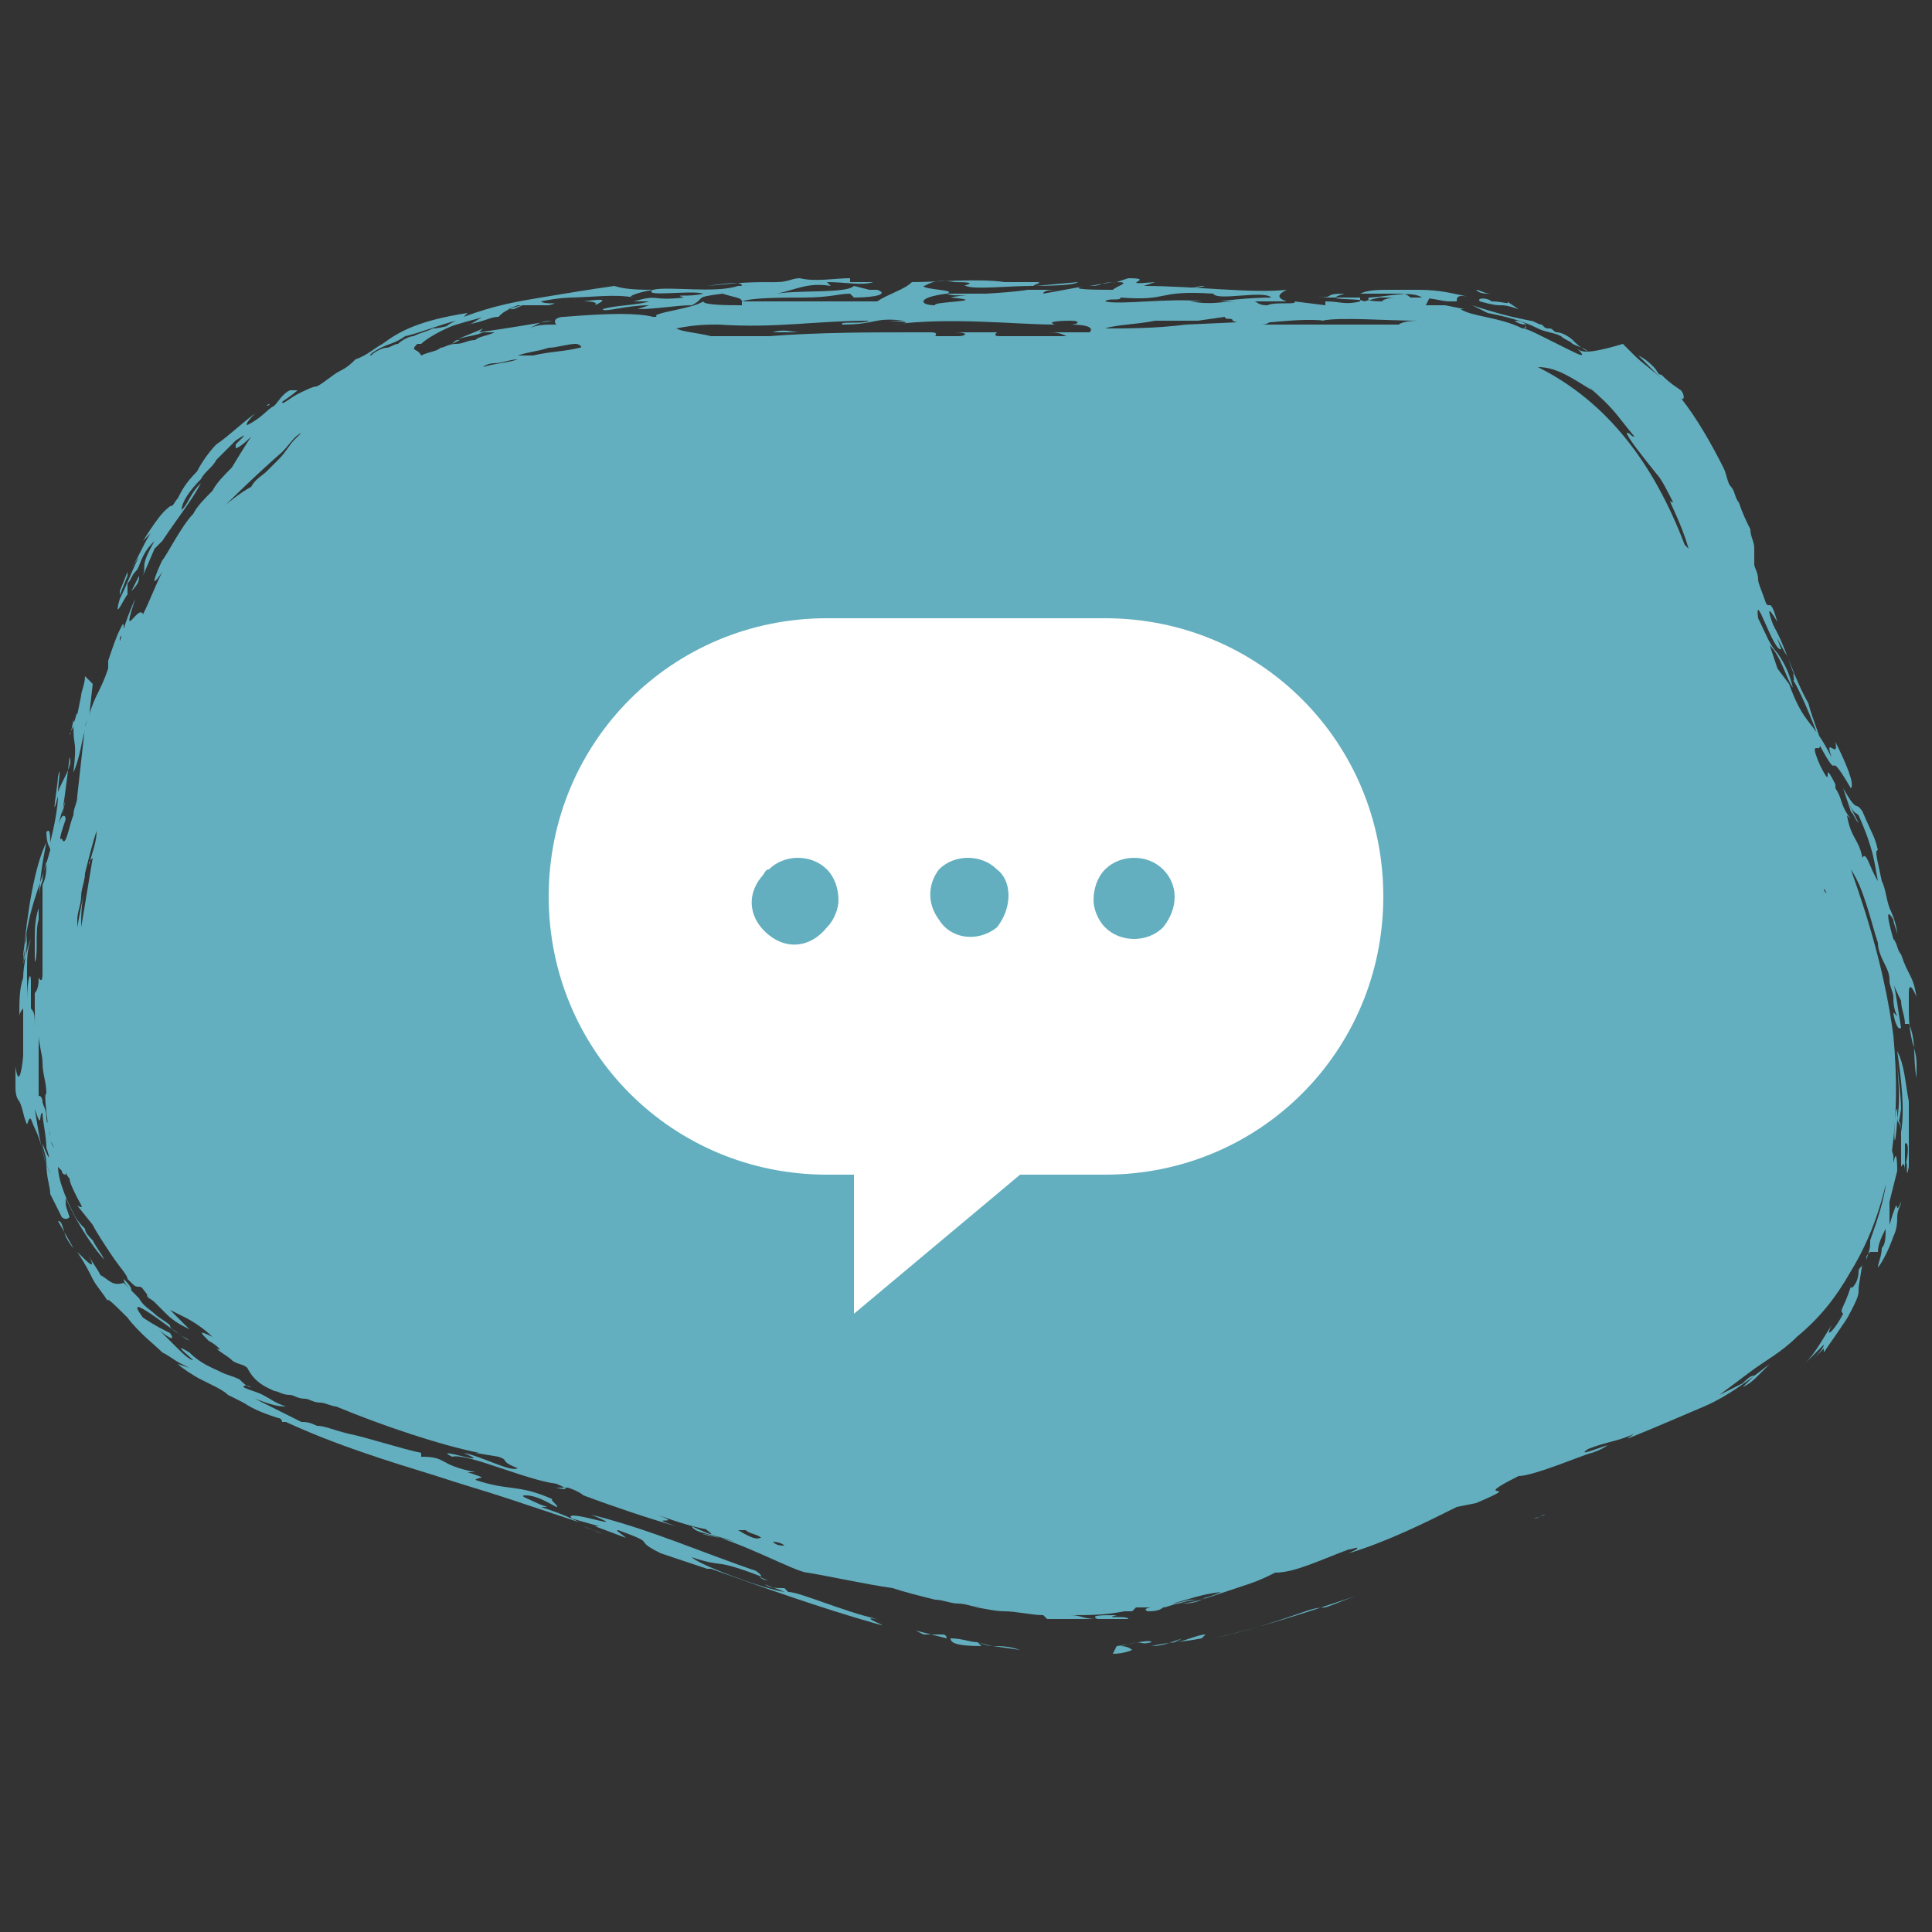 <svg xmlns="http://www.w3.org/2000/svg" xmlns:xlink="http://www.w3.org/1999/xlink" id="Calque_1" x="0px" y="0px" viewBox="0 0 50 50" style="enable-background:new 0 0 50 50;" xml:space="preserve">
<rect x="0" y="0" width="50" height="50" fill="#333333" stroke="none"/>
<style type="text/css">
	.st0{fill:#63AFBF;}
	.st1{fill:#FFFFFF;}
</style>
<g>
	<g>
		<g>
			<g>
				<g>
					<path class="st0" d="M47.9,33.3c-0.2,0.6-0.3,0.6-0.2,0.7c-0.2,0.4-0.5,0.7-0.3,0.3c-0.2,0.3-0.4,0.7-0.7,1       c0.2-0.2,0.3-0.3,0.5-0.5c0,0.1-0.2,0.3-0.4,0.5s-0.4,0.4-0.5,0.5c0.3-0.3,0.6-0.6,0.9-0.9V35c0.2-0.3,0.5-0.7,0.6-0.9       c0,0,0,0-0.1,0.2c0.4-0.7,0.4-0.8,0.4-0.9c0-0.1,0-0.1,0.1-0.7c0,0.1-0.1,0.1-0.1,0.2C48.1,33.2,47.9,33.4,47.9,33.3z"></path>
					<path class="st0" d="M48.3,32.7C48.3,32.6,48.3,32.6,48.3,32.7C48.3,32.6,48.3,32.6,48.3,32.7z"></path>
					<path class="st0" d="M48.8,29.5c0,0.7-0.1,0.8,0,1.2c-0.1,0.6-0.3,1.1-0.4,1.4c0,0.2,0,0.2-0.1,0.5c0-0.1,0-0.1,0.1-0.2h0.2       c0-0.2,0.1-0.4,0.2-0.6c0,0.2,0,0.4-0.1,0.5c0,0.2-0.1,0.4-0.1,0.5c0.1-0.1,0.3-0.5,0.4-0.8c0.1-0.2,0.1-0.4,0.1-0.5       c0-0.2,0.1-0.3,0.1-0.4c-0.2,0.5,0-0.4-0.3,0.6c0-0.2,0-0.4,0-0.6l0.1-0.4l0.1-0.4c0,0,0-0.7-0.1-0.2c0,0.1,0,0.3,0,0.4       c0-0.1,0-0.4,0-0.6C48.9,29.6,48.9,29.4,48.8,29.5z"></path>
					<path class="st0" d="M1.2,24L1.2,24v0.2l0,0C1.2,24.2,1.2,24.1,1.2,24z"></path>
					<path class="st0" d="M2.2,17.5c0,0.2-0.1,0.4-0.1,0.5L2,18.5c0-0.2-0.1,0.4-0.1,0.1c0,0.1-0.1,0.5-0.1,0.4l0.1-0.2       c0,0.6,0.1,0.3,0,1.2c0.2-0.5,0.2-0.8,0.3-1.1c0-0.1,0-0.2,0.1-0.3l0.1-0.9L2.2,17.5z"></path>
					<path class="st0" d="M29,42L29,42L29,42z"></path>
					<path class="st0" d="M28.9,42L28.9,42C28.9,42,28.7,42.1,28.9,42z"></path>
					<path class="st0" d="M48.5,24.6c0,0,0,0.1,0,0.2C48.5,24.7,48.5,24.7,48.5,24.6z"></path>
					<path class="st0" d="M14.3,8.3c0.1,0,0.2,0,0.3,0C14.5,8.3,14.4,8.3,14.3,8.3z"></path>
					<path class="st0" d="M20.7,7.3h0.4C21,7.3,20.9,7.3,20.7,7.3z"></path>
					<path class="st0" d="M47.4,21.3L47.4,21.3C47.3,21.3,47.3,21.3,47.4,21.3L47.4,21.3z"></path>
					<path class="st0" d="M33.5,7.6c0.1,0,0.1,0,0.2,0C33.7,7.6,33.6,7.6,33.5,7.6z"></path>
					<path class="st0" d="M20.7,7.3L20.7,7.3L20.7,7.3L20.7,7.3z"></path>
					<path class="st0" d="M11.3,8.5c-0.1,0-0.1,0-0.2,0.1C11.2,8.5,11.3,8.5,11.3,8.5z"></path>
					<path class="st0" d="M11.9,8.8c-0.1,0-0.1,0-0.2,0.1L11.9,8.8z"></path>
					<path class="st0" d="M3.6,14.9l-0.2,0.4C3.6,15.1,3.6,15,3.6,14.9z"></path>
					<path class="st0" d="M10.8,9C10.8,9,10.8,9.1,10.8,9C10.8,9,10.9,9,10.8,9z"></path>
					<path class="st0" d="M48.6,27.1L48.6,27.1L48.6,27.1L48.6,27.1z"></path>
					<path class="st0" d="M48.9,28.1c0,0.1,0,0.2,0,0.3C48.9,28.3,48.9,28.1,48.9,28.1z"></path>
					<path class="st0" d="M39.5,8.4c0,0-0.1-0.1-0.3-0.1C39.2,8.3,39.3,8.4,39.5,8.4c0,0,0,0.1-0.1,0.1C39.5,8.5,39.5,8.5,39.5,8.4z       "></path>
					<path class="st0" d="M49.1,29c0.1,0,0.1,0.2,0.1,0.5c0,0.2,0,0.5,0,0.7c0.1-0.2,0.1,0.1,0.1,0.1c0-0.2,0-0.4,0-0.7       c0.1-0.1,0.1,0.3,0,0.6c0.1-0.4,0,0.5,0.1,0c0-0.6,0-1.2,0-1.7c-0.1-0.5-0.1-0.9-0.3-1.3c0.1,0.7,0.2,1.5,0.1,2.1       C49.2,29.1,49.1,29,49.1,29c0.1-0.7,0-1.1,0-1.7c0,0.5,0.1,1,0.1,1.4c-0.1,0.7-0.1,0.2-0.1-0.3c0,0.1,0,0.2,0,0.3       C49,28.7,49,30.3,49.1,29z"></path>
					<path class="st0" d="M48.3,26.9L48.3,26.9L48.3,26.9z"></path>
					<path class="st0" d="M6,11.5C6,11.6,6,11.5,6,11.5L6,11.5z"></path>
					<path class="st0" d="M38.2,7.5c0.1,0,0.2,0.1,0.4,0.1C38.4,7.6,38.3,7.6,38.2,7.5z"></path>
					<path class="st0" d="M43,12.4c0-0.1-0.1-0.1-0.1-0.2l0,0L43,12.4z"></path>
					<path class="st0" d="M25.9,8.5c0.1,0,0.2,0,0.2,0C26,8.5,25.9,8.5,25.9,8.5z"></path>
					<path class="st0" d="M0.9,29.2c0.1,0.2,0.2,0.5,0.3,1C1,29.4,1,29.3,0.9,28.7c0.2,0.6,0.1,0.1,0.2,0.1c0,0.2,0.1,0.6,0.1,0.9       c0.1,0.3,0.1,0.4-0.1-0.1c0,0.1,0.1,0.3,0.1,0.5c0,0.1,0.1,0.2,0.1,0.3c0,0.1,0.1,0.2,0.1,0.3c0.1,0.3,0.3,0.7,0.4,0.8       c-0.1-0.1-0.1-0.3-0.1-0.5c0.3,0.7,0.8,1.4,1,1.6c-0.1-0.2-0.2-0.3-0.3-0.5c-0.1-0.1-0.2-0.2-0.2-0.3c-0.1-0.1-0.2-0.2-0.3-0.4       c-0.1-0.2-0.2-0.4-0.3-0.7c-0.1-0.3-0.1-0.5-0.1-0.5s0,0,0.1,0.1c0,0.1,0.1,0.1,0.1,0.1s0-0.1,0-0.3l-0.2-0.4l-0.1-0.2       l-0.1-0.2v0.2l0.1,0.2c0,0-0.1-0.1-0.1-0.3c0-0.1-0.1-0.3-0.1-0.5s-0.1-0.3-0.1-0.4S1,28.3,1,28.4c0-0.5,0-0.8,0-1.1       c0-0.3,0-0.6,0-1.1c-0.1-0.3-0.1,0.1-0.1,0.4c0-0.3,0-0.4-0.1-0.5c0-0.2,0-0.3,0-0.7c0-0.3-0.1-0.1-0.1,0.5c0-0.3,0-0.5,0-0.8       s0-0.5,0.1-0.8c-0.1,0.2-0.1,0.4-0.2,0.6c0-0.2,0-0.4,0.1-0.6l-0.1,0.5c0.1-1.2,0.3-2.4,0.6-3C1.1,22.3,1,22.9,1,23.5       c-0.1,0.3-0.1,0.6-0.1,0.8c0,0.2,0,0.5,0,0.6c0.1-0.2,0-0.8,0.1-1.1v-0.3c0-0.2,0-0.5,0.1-0.7c0-0.2,0.1-0.5,0.1-0.5       c0,0.2,0,0.4-0.1,0.6c0,0.2,0,0.3,0,0.4c0,0.2,0,0.4,0,0.7c0,0,0,0.1,0,0.2l0,0l0,0c0,0.1,0,0.3,0,0.5s0,0.4,0,0.5       c0,0.3-0.1,0.1-0.1,0.1c0,0.1,0,0.3-0.1,0.4c0,0.1,0,0.3,0,0.4c0,0.3,0,0.5,0.1,0.7c0,0.2,0.1,0.5,0.1,0.7       c0,0.3,0.1,0.5,0.1,0.8c-0.1,0,0.1,1,0,0.7c0.1,0.4,0.2,0.6,0.3,0.9c0,0.1,0.1,0.2,0.1,0.3c0.1,0.1,0.1,0.2,0.2,0.3       c0,0.1,0.1,0.3,0.2,0.5s0.2,0.3,0,0.2l0.4,0.5c0.1,0.2,0.3,0.5,0.5,0.8s0.4,0.5,0.4,0.6c0.2,0.2,0.2,0.2,0.3,0.2       s0.1,0.1,0.3,0.3c0,0,0,0-0.1-0.1c0,0.1,0.1,0.1,0.2,0.2c0.1,0.1,0.2,0.2,0.3,0.3c0.2,0.2,0.4,0.3,0.6,0.4       c-0.2-0.2-0.2-0.2-0.2-0.2s-0.1-0.1-0.3-0.3c0,0,0.2,0.1,0.4,0.2c0.2,0.1,0.5,0.3,0.7,0.5c-0.4-0.2-0.3-0.1-0.1,0.1       c0.2,0.1,0.4,0.3,0.2,0.2C5.7,35,5.9,35.1,6,35.2s0.3,0.1,0.4,0.2c0.2,0.4,0.5,0.5,0.7,0.6c0.1,0,0.2,0.1,0.4,0.1       c0.1,0,0.2,0.1,0.4,0.1c0.1,0,0.2,0.1,0.4,0.1c0.1,0,0.3,0.1,0.4,0.1c1.2,0.5,2.7,1,3.7,1.2h-0.1l0.6,0.1       c0.3,0.1,0,0.1,0.5,0.3c-0.2,0.1-0.9-0.3-1.4-0.4c0.9,0.4-0.9-0.2-0.3,0.1c0.4-0.1,1.9,0.6,2.7,0.7c0.7,0.3-0.4,0,0,0.1h0.3       c0.3,0.1,0.4,0.2,0.4,0.2c0.8,0.3,1.7,0.6,2.4,0.8c-0.9-0.3,0.3,0-0.5-0.3c0.3,0.1,0.8,0.3,1.4,0.4c-0.5-0.2,0.6,0.4-0.5-0.1       c0.1,0.2,0.6,0.2,1.1,0.4c-0.3-0.1-0.9-0.2-0.8-0.2c0.8,0.1,2.4,1,2.7,1c0.6,0.1,1.5,0.3,2.2,0.4c0.3,0.1,0.7,0.2,1.1,0.3       c0.2,0,0.4,0.1,0.6,0.1s0.4,0.1,0.6,0.1h-0.2c0.2,0,0.5,0.1,0.8,0.1s0.7,0.1,1,0.1l0.1,0.1c0.5,0,1.4,0,2.1,0       c0-0.1-0.7,0-0.3-0.1c-0.4,0-0.7,0-0.5,0.1c-0.4,0-0.4-0.1-0.7-0.1c0.5,0,0.9,0,1.4-0.1c0.1,0,0.2,0,0.2,0l0.1-0.1       c0.4,0,0.5,0,0.4,0c0.8-0.1,1-0.3,1.8-0.4c-0.2,0.1-0.3,0.1-0.5,0.2c-0.2,0.1-0.4,0.1-0.6,0.1c0.3,0,0.6-0.1,0.9-0.2       c-0.1,0-0.3,0.1-0.5,0.1s-0.4,0.1-0.6,0.1c-0.4,0.1-0.8,0.1-0.6,0.2c0.1,0,0.3,0,0.4-0.1c0.1,0,0.3-0.1,0.4-0.1       c0.3-0.1,0.6-0.1,0.9-0.2c0.3-0.1,0.6-0.2,0.9-0.3s0.5-0.2,0.7-0.3c0.5,0,1.1-0.3,1.9-0.6c0.1,0,0.3-0.1,0.2,0l-0.2,0.1       c1-0.3,2-0.8,2.8-1.2l0.5-0.1c1.4-0.6-0.3,0,1.1-0.7c0.4,0,1.8-0.6,1.9-0.6c0.3-0.1,0.4-0.2,0.4-0.2c-0.3,0.1-0.8,0.3-0.5,0.1       c0.5-0.2,0.8-0.2,1.2-0.4c0,0-0.3,0.2-0.1,0.1c0.5-0.2,1.2-0.5,1.9-0.8s1.3-0.8,1.7-1.1c-0.1,0.1-0.2,0.2-0.3,0.3       s-0.2,0.2-0.4,0.3c0,0,0.2-0.2,0.3-0.3c-0.1,0-0.2,0.1-0.3,0.2c-0.2,0.1-0.4,0.2-0.6,0.3l0.4-0.3l0.4-0.3l0,0       c0.4-0.3,0.8-0.5,1.2-0.9c0.6-0.5,1-1,1.4-1.7c1.1-1.8,1.3-4,1.1-6.1c-0.2-1.5-0.6-2.9-1.1-4.3c0.2,0.3,0.3,0.6,0.4,0.9       c0.1,0.3,0.2,0.7,0.3,1c0,0-0.1-0.1,0,0c0,0.2,0.1,0.4,0.2,0.6c0.1,0.2,0.1,0.3,0.1,0.4s0.1,0.3,0.1,0.4s0,0.3,0.1,0.5L49,26.2       c0,0.1,0.1,0.5,0.2,0.4c-0.1-0.6-0.1-0.7-0.2-1.2c0,0.1,0.1,0.3,0.2,0.5c0,0.2,0.1,0.4,0.1,0.6h0.1c0.2,0.4,0.1,0.9,0.2,1.4       c0-0.2,0-0.4,0-0.5v0.1c0-0.2-0.1-0.5-0.1-0.5c-0.1-0.4-0.1-0.7-0.1-0.9c0-0.2,0-0.4,0-0.4c0-0.4,0.2,0.1,0.2,0.1       c-0.1-0.6-0.2-0.5-0.4-1.1c0-0.2,0-0.1,0,0c-0.1-0.1-0.1-0.3-0.2-0.4c0,0-0.3-1,0-0.5c0,0.1,0.1,0.3,0.1,0.4       c0-0.2-0.1-0.5-0.2-0.7c-0.1-0.3-0.1-0.5-0.2-0.7c-0.1-0.5-0.2-0.8-0.1-0.8c-0.1-0.4-0.1-0.3-0.4-1c-0.2-0.3-0.1,0.1-0.5-0.6       l0.2,0.6c0.1,0.1,0.1,0.2,0.2,0.3c-0.1-0.2-0.2-0.4-0.3-0.6c0.2,0.4,0.2,0.3,0.3,0.4c0.4,0.9,0.4,1.2,0.5,1.7       c-0.2-0.3-0.3-0.8-0.4-0.6c-0.1-0.5-0.3-0.5-0.4-1.1l0.1,0.1c-0.3-0.4-0.2-0.5-0.4-0.8c0,0,0,0,0-0.1c-0.4-0.8,0,0.3-0.4-0.5       c-0.3-0.7,0-0.3,0-0.5c0.6,1.1,0.1-0.1,0.8,1.1c0.1-0.1-0.1-0.6-0.4-1.2c0.1,0.5-0.3-0.2-0.1,0.4c-0.5-1-0.7-0.8-1.1-1.9l0,0       L46,17.3l-0.2-0.6c0.3,0.3,0.4,0.8,0.6,1.1c-0.1-0.4-0.2-0.6-0.4-0.9c-0.2-0.2-0.3-0.5-0.5-0.9c-0.1-0.8,0.4,0.9,0.6,0.8       c-0.1-0.2-0.2-0.7-0.2-0.6c0.1,0.4,0.2,0.5,0.3,0.7c0.1,0.1,0.1,0.3,0.3,0.7c-0.2-0.4,0,0.1-0.1,0c0.1,0.1,0.5,1,0.7,1.6       c0.1,0.1-0.2-0.6-0.3-1c-0.4-0.7-0.6-1.5-0.9-2c-0.3-0.8,0.1-0.1,0.1-0.1c-0.2-0.7-0.2-0.3-0.3-0.5c-0.1-0.3-0.2-0.5-0.2-0.6       c0-0.2-0.1-0.3-0.1-0.4c0-0.1,0-0.1,0-0.2c0-0.1,0-0.1,0-0.2c0-0.2-0.1-0.3-0.1-0.5c-0.1-0.2-0.2-0.4-0.3-0.7       c-0.1-0.1-0.1-0.3-0.2-0.4c-0.1-0.1-0.1-0.3-0.2-0.5c-0.3-0.6-0.7-1.3-1.1-1.8c0.1,0.1,0.1-0.1,0-0.2c-0.3-0.2-0.4-0.3-0.5-0.4       c-0.1,0-0.1-0.1-0.2-0.2c-0.1-0.1-0.2-0.2-0.4-0.3c0.2,0.2,0.4,0.4,0.6,0.6c-0.2-0.2-0.5-0.4-0.7-0.6C42.2,9.1,42.1,9,42,8.9       c-1,0.3-1.1,0.2-1.2,0.1c0.3,0.3,0.1,0.2-0.3,0c-0.2-0.1-0.4-0.2-0.6-0.3c-0.2-0.1-0.4-0.2-0.5-0.2c-0.6-0.3-1.3-0.3-1.6-0.5       h0.1l-0.5-0.1c-0.2,0-0.3,0-0.5,0L37,7.7c-0.2,0-0.3,0-0.5,0s-0.3,0-0.4,0c-0.2,0-0.4,0.1-0.3,0.1c-0.6,0-0.3-0.1-0.4-0.1       c0.4,0,1.1-0.2,1.4,0c-0.1,0-0.2,0-0.2,0c0.5,0,0.7,0.1,0.9,0.1s0.2,0,0.2,0c0-0.1,0-0.2,0.4-0.1c-0.5-0.1-0.8-0.2-1.4-0.2       c-0.1,0-0.2,0-0.3,0s-0.3,0-0.4,0c-0.3,0-0.6,0-0.8,0.1c0.3,0,0.5,0,0.7,0c0.1,0,0.2,0,0.3,0s0.2,0,0.3,0.1c-0.1,0-0.1,0-0.2,0       h-0.1c-0.1,0-0.1,0-0.2,0c-0.1,0-0.2,0-0.4,0h0.1l-0.4,0.1c-0.1-0.1-1.2,0-0.5-0.2c-0.6,0-0.2,0.1-0.7,0.1h1.1v0.1       c-0.4,0.1-0.5,0-0.9,0v0.1l-0.8-0.1c0.1,0.1-0.5,0-0.7,0.1c-0.4,0-0.1-0.2-0.9-0.1H32c-0.4,0-0.6,0.1-1.2,0c0,0,0.2,0,0.3,0       c-0.8-0.1-2.1,0.1-2.5,0c0.1-0.1,0.4,0,0.4-0.1c1.3,0.1,0.9-0.2,2.4-0.1c0.1,0.2,1.3-0.1,1.5,0.1c-0.6,0-1.4,0.1-1.3,0.1       c0.5,0,1.3,0,1.7,0c-0.3-0.1-0.2-0.2,0-0.3c-0.9,0.1-2.4-0.1-3.7-0.1l0.3-0.1c-1.1,0.1,0.1-0.1-0.7-0.1l-0.3,0.1h-0.1l-0.6,0.1       c0.4,0,0.2-0.1,0.7-0.1c0.4,0,0,0.1-0.1,0.2c-0.3,0-1.3,0-0.7-0.1L27,7.6c0-0.1,0.3-0.1,0.4-0.1h-0.8l0,0       c-0.6,0.1-1.6,0.1-2,0.2c1.1,0.1-0.5,0.1-0.4,0.2c-0.4,0-0.5-0.2,0.3-0.3c0.2,0.1,0.8,0,1.2,0c-0.6,0-0.7,0-1.2,0       c0.3-0.1-0.6-0.1-0.6-0.2c0.1,0,0.2-0.2,0.8-0.1c0.8,0,0.1,0.1,0.3,0.1c0.2,0.1,1.1,0,1.7,0c0.1,0-0.1,0-0.2,0       c0.4,0,1.3,0,1.4-0.1l-1.1,0.1c-0.2,0,0.3-0.1,0-0.1c-0.2,0-0.5,0-0.9,0H26c-0.7-0.1-1.7,0-2.4,0c-0.2,0.2-0.6,0.3-0.9,0.5       c-0.6,0-1.1,0-1.7,0s-1.2,0-1.8,0v0.1c-0.3,0-1,0-1-0.1C17.9,8,16.8,8.1,17,8.2h-0.1c-0.4-0.1-1.1-0.1-2.3,0       c-0.2,0-0.3,0.1-0.2,0.2c-0.3,0-0.5,0-0.7,0.1c0.2-0.1,0.3-0.2,0.6-0.2c-0.6,0.1-1.2,0.2-1.9,0.3l0.1-0.1       c-0.2,0.1-0.5,0.2-0.7,0.3c0.2-0.1,0.5-0.1,0.7-0.2c0.2,0,0.3,0,0.3,0c-0.2,0.1-0.4,0.1-0.5,0.2c-0.2,0-0.3,0.1-0.5,0.1       S11.5,9,11.4,9c-0.1,0.1-0.3,0.1-0.5,0.2c-0.1-0.2-0.3-0.1-0.1-0.3h0.1c0.2-0.2,0.8-0.5,1.2-0.6c-0.4,0.1-0.7,0.2-0.9,0.2       c-0.2,0.1-0.3,0.1-0.5,0.2c-0.1,0-0.3,0.1-0.4,0.2C10.2,8.9,10.1,9,10,9S9.7,9.1,9.6,9.2c-0.1,0,0.2-0.2,0.5-0.3       s0.5-0.3,0.4-0.2c0.4-0.1,0.9-0.3,1.3-0.4c-0.2,0.1-0.2,0.1-0.3,0.2c0.9-0.3,1.2-0.3,1.9-0.6c0.2,0,0.1,0-0.1,0.1       c-0.4,0-0.5,0.1-0.3,0c-0.2,0.1-0.4,0.1-0.5,0.2c-0.2,0.1-0.3,0.2-0.4,0.2c0.5-0.1,0.6-0.2,0.8-0.2C13,8.1,13.1,8,13.5,7.9       c0.2,0,0.4,0,0.7,0c0.4-0.1-0.1,0-0.2-0.1c0.5-0.1,0.7-0.1,1-0.1c-0.1,0-0.4,0-0.3,0c0.6,0,1.2-0.1,1.7,0       c-0.3,0,0.3-0.2,0.6-0.2c-0.4,0-0.8,0-1.1-0.1c-0.7,0.1-1.3,0.2-1.9,0.3c-0.6,0.1-1.2,0.2-2,0.5l0.1-0.1       c-1.3,0.2-1.8,0.5-2.2,0.8C9.7,9,9.5,9.2,9.2,9.3C9.1,9.4,9,9.5,8.8,9.6C8.6,9.7,8.4,9.9,8.2,10c-0.1,0-0.3,0.1-0.5,0.2       c-0.2,0.1-0.4,0.3-0.4,0.2c0.3-0.2,0.4-0.3,0.4-0.3s-0.1,0-0.2,0c-0.2,0.1-0.3,0.3-0.4,0.4c-0.2,0.1-0.3,0.3-0.7,0.5       c0.1,0,0,0,0,0s-0.1,0,0.2-0.3c-0.4,0.3-0.7,0.6-1,0.8c-0.2,0.2-0.4,0.5-0.5,0.7c-0.3,0.3-0.4,0.5-0.5,0.7       c-0.1,0.1-0.1,0.2-0.2,0.2c-0.1,0.1-0.2,0.1-0.7,0.9l0.2-0.2c-0.2,0.3-0.3,0.6-0.5,0.9l0.2-0.3c-0.2,0.4-0.3,0.7-0.5,1.1       c-0.2,0.7,0.2-0.2,0.2-0.1v-0.3c0.1-0.1,0.1-0.2,0.2-0.3c0.1-0.1,0.1-0.2,0.2-0.4C3.8,14.2,3.9,14.1,4,14       c-0.4,0.7-0.2,0.6-0.3,0.9L4,14.2L4.2,14c0.4-0.6,0.8-1.1,1-1.5c-0.3,0.3-0.3,0.5-0.5,0.7c0-0.2,0.2-0.5,0.5-0.8       c0.1-0.2,0.3-0.3,0.4-0.5c0.2-0.2,0.3-0.3,0.5-0.5c0,0,0.3-0.2,0.2-0.1c0,0-0.1,0.1-0.2,0.2v0.1c0,0,0.1,0,0.4-0.3       C6.3,11.6,6,12.1,6,12.1c-0.2,0.2-0.4,0.4-0.5,0.6c-0.2,0.2-0.4,0.4-0.5,0.6l0,0c-0.3,0.3-0.7,1.1-0.8,1.2       c-0.1,0.2-0.4,0.9,0,0.3c-0.2,0.4-0.3,0.7-0.5,1.1c-0.1-0.3-0.6,0.8-0.2-0.4c0,0-0.2,0.4-0.4,1.1l0,0v-0.1       c0.1-0.1,0.1-0.2,0.1-0.2c0-0.2,0-0.2-0.1,0s-0.2,0.5-0.3,0.8c0,0.1,0,0.1,0,0.2c-0.1,0.3-0.2,0.5-0.3,0.7s-0.2,0.5-0.3,0.8       l-0.1,0.9L2,20.6c0,0.2-0.1,0.3-0.1,0.5c-0.1,0.2-0.2,0.9-0.3,0.6c-0.1,0.1,0-0.2,0.1-0.5l0,0c0-0.1-0.1-0.2-0.2,0.2       C1.6,21,1.6,21,1.7,20.7l-0.1,0.4c0.1-0.6,0.2-1.5,0.2-1.5c0.1,0.2-0.2,0.6-0.3,0.9c0-0.2,0.1-0.8,0-0.4c0,0.2-0.2,1.3,0,0.5       c0,0.3-0.1,0.8-0.2,1.2c0-0.5-0.1-0.2-0.1-0.3c0,0.4,0.1,0.4,0.1,0.5c-0.3,1.1-0.6,1.5-0.7,2.9c0,0.2,0.1-0.8,0.1-0.7       c0,0.5-0.1,0.8-0.1,1.1c-0.1,0.3-0.1,0.6-0.1,1c0-0.1,0.1-0.2,0.1-0.2c0,0.1,0,0.4,0,0.6s0,0.5,0,0.6s-0.1,1-0.2,0.3       c0,0.2,0,0.3,0,0.5c0,0.1,0,0.3,0.1,0.4c0.1,0.2,0.1,0.4,0.2,0.6C0.8,28.8,0.8,29,0.9,29.2z M19.1,39.6c0.1,0,0.1,0,0.2,0       c0.1,0.1,0.3,0.1,0.4,0.2C19.6,39.8,19.6,39.9,19.1,39.6z M20,39.9L20,39.9c0,0,0.2,0,0.3,0.1C20.2,40,20.1,40,20,39.9z        M47.3,23.2c0-0.1-0.1-0.1-0.1-0.2c0.1,0.1,0.1,0.3,0.2,0.4L47.3,23.2z M41.2,10.1c0,0,0,0-0.1-0.1c0.7,0.6,0.7,0.7,1.2,1.3       c-0.1,0-0.1-0.1-0.2-0.1c0,0.1,0.4,0.6,0.8,1.1c0.1,0.1,0.3,0.5,0.4,0.7c0,0-0.1,0-0.1-0.1c0,0.1,0.3,0.6,0.5,1.3l-0.1-0.1       c-0.8-2.1-2-3.7-3.8-4.6C40.3,9.5,40.7,9.8,41.2,10.1z M28.6,8.5c0.3-0.1,0.8-0.1,1.3-0.2l0,0h1.2H31l0.7-0.1       c0,0.1,0.2,0,0.2,0.1c0.4,0.2,1.5-0.1,2.4,0h-0.1c0.5-0.1,1.7,0,2.5,0l0,0c-0.4,0-0.5,0.1-0.5,0.1c-0.4,0-0.8,0-1.1,0       c0,0-0.1,0-0.2,0c-0.2,0-0.4,0-0.6,0c-0.6,0-1.1,0-1.7,0c0.1,0,0.2,0,0.3-0.1l-2.2,0.1l0,0C29.9,8.5,29.2,8.5,28.6,8.5       L28.6,8.5z M18.6,8.4L18.6,8.4c1.5,0.1,2.5-0.1,3.9-0.1c-0.2,0.1-0.8,0-0.7,0.1c0.9,0,0.8-0.2,1.6-0.1c-1.2,0,0.8,0-0.3,0.1       c1.5-0.2,3.2,0,4.2,0c-0.3-0.1,0.4-0.1,0.4-0.1c0.3,0,0.2,0.1,0,0.1c0.5,0,0.6,0.1,0.5,0.2h-1.1c0.2,0,0.3,0,0.5,0.1       c-0.6,0-1.1,0-1.7,0c-0.1,0-0.2,0-0.1-0.1c-0.4,0-0.9,0-1.1,0c0.4,0,0.3,0.1,0.1,0.1c-0.2,0-0.4,0-0.6,0c0,0,0.1-0.1-0.1-0.1       h-0.9h0.7h-0.1c-1.3,0-2.6,0-3.9,0.1c-0.5,0-1,0-1.5,0c-0.4-0.1-0.7-0.1-0.9-0.2C18,8.4,18.3,8.4,18.6,8.4z M14.2,9L14.2,9       c0.2,0,0.5-0.1,0.7-0.1C15,8.9,15.1,9,15,9c-0.4,0.1-0.8,0.1-1.2,0.2c-0.1,0-0.2,0-0.4,0C13.7,9.1,13.9,9.1,14.2,9z M12.8,9.4       c0.2,0,0.4-0.1,0.6-0.1c-0.3,0.1-0.6,0.1-0.9,0.2C12.5,9.5,12.6,9.4,12.8,9.4z M7.3,11.7L7.3,11.7c0.2-0.2,0.3-0.4,0.5-0.5       c0,0-0.1,0.1-0.2,0.2c-0.1,0.1-0.2,0.3-0.4,0.5C7.1,12,7,12.1,6.9,12.2c-0.1,0.1-0.3,0.2-0.4,0.4l0,0c-0.2,0.1-0.8,0.5-1.4,1.2       C5.8,13.1,6.5,12.4,7.3,11.7z M2.9,20.2C2.9,20.3,2.9,20.3,2.9,20.2c-0.1,0.2-0.1,0.3-0.1,0.4C2.8,20.5,2.8,20.4,2.9,20.2z        M2,23.8c0-0.2,0.1-0.4,0.1-0.6s0.1-0.4,0.1-0.6c0.1-0.4,0.2-0.8,0.3-1.1c0,0.3-0.1,0.5-0.2,0.9c0-0.1,0-0.1,0.1-0.2       c-0.1,0.6-0.2,1.2-0.3,1.8c0-0.3,0-0.6,0.1-1c0,0-0.1,0.4-0.2,1L2,23.8z"></path>
					<path class="st0" d="M20.8,7.7c0.7,0,0.9-0.1,1.2-0.1c0,0,0,0,0.1,0.1c0.6,0,0.9-0.1,0.6-0.2h-0.2l-0.4-0.1       c-0.2,0.2-1.4,0.1-2,0.2c0.5-0.1,0.8-0.3,1.4-0.2l-0.1-0.1c0.5,0,0.9,0.1,1.2,0H22V7.2c-0.4,0-0.9,0.1-1.3,0       c-0.2,0-0.3,0.1-0.6,0.1c-0.2,0-0.6,0.1-1,0.1l0,0c-0.6,0.2-1.8,0-2.2,0.1c-0.3,0.2,1,0,1.3,0.1c-0.4,0.1-0.8,0-0.5,0.1       c-0.9,0.1-0.6-0.1-1.3,0.1h0.4c-0.3,0.1-0.9,0.1-1.2,0.2c0,0.1,0.6-0.1,1.2-0.1L16.5,8c0.5,0,1-0.1,1.4-0.1       c0.4-0.2,0-0.2,0.8-0.3c0.3,0.1,0.5,0.1,0.5,0.2c0.3-0.1,1-0.1,1.9-0.1H20.8z"></path>
					<path class="st0" d="M19.2,7.8L19.2,7.8L19.2,7.8z"></path>
					<path class="st0" d="M48.6,25.1L48.6,25.1L48.6,25.1z"></path>
					<path class="st0" d="M48.6,27.5c0.1,0.2,0.1,0.7,0.2,0.6C48.7,28.1,48.7,27.2,48.6,27.5z"></path>
					<path class="st0" d="M48.6,28.2v0.1C48.6,28.3,48.6,28.2,48.6,28.2z"></path>
					<path class="st0" d="M48.6,27.7c0,0.1,0,0.2,0,0.4c0,0,0,0,0.1,0.1C48.6,28.1,48.6,27.9,48.6,27.7z"></path>
					<path class="st0" d="M46,17.5c0,0.1,0.1,0.3,0.2,0.5C46.3,17.9,46.1,17.6,46,17.5z"></path>
					<path class="st0" d="M33.5,41.8c-0.6,0.2-1.2,0.4-2.1,0.6c1.3-0.3,2.5-0.7,3.7-1.1c-0.3,0.1-0.5,0.2-0.8,0.3       C34,41.6,33.8,41.7,33.5,41.8z"></path>
					<path class="st0" d="M38.5,8.1c0.5,0.1,0.9,0.2,1.3,0.4c0.2,0.1,0.4,0.1,0.6,0.2c0.1,0.1,0.2,0.1,0.3,0.2C40.9,9,41,9,41.1,9.1       c-0.2-0.1-0.3-0.2-0.4-0.3c-0.1-0.1-0.3-0.2-0.4-0.2c-0.1,0-0.1-0.1-0.2-0.1c-0.1,0-0.1,0-0.2-0.1c-0.1,0-0.2-0.1-0.3-0.1       c-0.5-0.1-0.9-0.2-1.5-0.4L38.5,8.1z"></path>
					<path class="st0" d="M38.3,7.8c0.7,0.2,0.4,0,1,0.2L39,7.8c0.1,0.1-0.1,0-0.4,0C38.5,7.7,38.2,7.7,38.3,7.8z"></path>
					<polygon class="st0" points="34.3,7.4 33.8,7.4 34.2,7.4      "></polygon>
					<polygon class="st0" points="30.7,7.5 31.2,7.4 31.1,7.4 30.6,7.5      "></polygon>
					<path class="st0" d="M19.2,7.4c0.7,0,0.6-0.1,1-0.1c-0.8,0-0.9,0-1.9,0.1C19,7.3,19.2,7.3,19.2,7.4z"></path>
					<path class="st0" d="M20.2,7.3c0.1,0,0.2,0,0.3,0C20.3,7.3,20.2,7.3,20.2,7.3z"></path>
					<path class="st0" d="M17.2,7.3c0.1,0,0.4,0,0.5,0C17.7,7.3,17.1,7.3,17.2,7.3z"></path>
					<path class="st0" d="M20,8.6c0.1,0,0.5,0,0.7,0C20.5,8.6,20.3,8.5,20,8.6z"></path>
					<path class="st0" d="M15.4,7.9c0.2-0.1,0.4-0.2-0.3-0.1C15.2,7.8,15.5,7.8,15.4,7.9z"></path>
					<polygon class="st0" points="19.3,8.6 18.7,8.6 18.8,8.6      "></polygon>
					<path class="st0" d="M7.1,10.4l0.3-0.3L7.1,10.4C7.1,10.4,7,10.6,7.1,10.4z"></path>
					<path class="st0" d="M6.9,10.5C7,10.5,7,10.4,6.9,10.5C7,10.4,7,10.4,6.9,10.5z"></path>
					<path class="st0" d="M5.1,12.5C5.2,12.5,5.2,12.5,5.1,12.5L5.6,12L5.1,12.5z"></path>
					<polygon class="st0" points="3.3,14.8 3.3,14.9 3.1,15.4 3.1,15.3      "></polygon>
					<path class="st0" d="M6.6,36C6.6,36,6.7,36,6.6,36C6.7,36,6.7,36,6.6,36z"></path>
					<path class="st0" d="M2,32.4c0.2,0.3,0.3,0.5,0.4,0.7c0.1,0.2,0.3,0.4,0.4,0.6c-0.1-0.2,0.2,0.1,0.5,0.4       C3.6,34.5,4,34.8,4.2,35c0.2,0.1,0.3,0.2,0.5,0.3l0.2,0.1c0,0,0,0-0.3-0.1c0.1,0.1,0.4,0.3,0.6,0.4c0.2,0.1,0.4,0.2,0.4,0.2       s0.2,0.1,0.3,0.2l0.4,0.2c0.3,0.2,0.6,0.3,0.9,0.4c0.1,0,0.1,0.1,0.1,0.1c0.1,0,0.1,0,0.1,0c1.3,0.6,2.6,1,3.9,1.4       c0.6,0.2,1.3,0.4,1.9,0.6c0.6,0.2,1.2,0.4,1.8,0.6c-0.4-0.2-0.7-0.3-1-0.4c0.3,0,0.1,0-0.1-0.1c-0.2-0.1-0.5-0.2-0.3-0.2       c0.3,0,0.6,0.2,0.8,0.3c0.1,0-0.2-0.2-0.1-0.2c-0.9-0.4-1.1-0.2-2-0.5c0.1-0.1,0.4,0-0.2-0.2h0.2c-1-0.2-0.7-0.4-1.4-0.4v-0.1       c-0.5-0.1-1.4-0.4-1.9-0.5l0,0c-0.4-0.1-0.6-0.2-0.8-0.2c-0.2-0.1-0.3-0.1-0.4-0.1c-0.2-0.1-0.4-0.2-1.2-0.6       c0.3,0.1,0.5,0.2,0.8,0.2c-0.3-0.1-0.4-0.2-0.6-0.3S6.5,36,6.3,35.9c0,0,0-0.1,0.2,0c-0.1,0-0.2-0.1-0.3-0.2       c-0.2-0.1-0.3-0.1-0.5-0.2c-0.2-0.1-0.5-0.2-0.8-0.5c-0.5-0.3,0,0.1,0.1,0.2c-0.1,0-0.3-0.2-0.5-0.4s-0.4-0.4-0.4-0.4       c0.1,0.1,0.5,0.4,0.3,0.1c-0.2-0.1-0.4-0.2-0.7-0.4c-0.3-0.4-0.1-0.3,0.2-0.1s0.8,0.6,1,0.7c-0.1-0.1-0.2-0.1-0.3-0.2       c-0.1-0.1-0.2-0.1-0.2-0.2C4.3,34.2,4.1,34.1,4,34s-0.3-0.2-0.4-0.4c-0.1-0.1-0.1-0.1-0.2-0.2c-0.1-0.1-0.2-0.2-0.2-0.3       c0.1,0.1,0.2,0.2,0.2,0.3c0.1,0.1,0.1,0.2,0.2,0.2c0,0-0.1,0-0.1-0.1c-0.1-0.1-0.2-0.2-0.3-0.3c-0.3,0.1-0.4-0.1-0.6-0.2       c-0.1-0.2-0.2-0.3-0.3-0.5C2.5,32.9,2.3,32.7,2,32.4C2.1,32.4,2.1,32.4,2,32.4c0-0.1,0-0.1,0-0.2C2,32.3,2,32.3,2,32.4       C2,32.3,2,32.3,2,32.4z"></path>
					<path class="st0" d="M3,33.2c0-0.1-0.1-0.2-0.2-0.3C2.9,33,3,33.1,3,33.2z"></path>
					<path class="st0" d="M15.1,39.5c0.2,0.1,0.3,0.1,0.5,0.2L15.1,39.5z"></path>
					<path class="st0" d="M1.3,30.9c0.1,0.2,0.2,0.4,0.3,0.6c0,0,0.1,0.1,0.2,0l-0.1-0.3l-0.1-0.3l-0.2-0.5c0.1,0.4-0.2-0.2-0.2-0.3       C1.2,30.5,1.3,30.7,1.3,30.9z"></path>
					<path class="st0" d="M1.7,32c0,0,0.1,0.2,0.2,0.3l-0.4-0.7C1.6,31.6,1.6,31.7,1.7,32z"></path>
					<path class="st0" d="M19.6,40.8c0.1,0,0.2,0.1,0.3,0.1C19.7,40.9,19.7,40.8,19.6,40.8z"></path>
					<path class="st0" d="M22.7,41.9c-0.9-0.2-2-0.7-2.3-0.7c0,0,0,0-0.1-0.1c-0.2,0-0.4,0-0.5-0.1c0.2,0.1,0.3,0.1,0.5,0.2       c-0.6-0.1-2.2-0.7-2.4-0.9c0.9,0.3,0.5,0,1.8,0.5c0-0.1-0.3-0.2,0-0.1c-1.5-0.5-2.8-1.1-4.4-1.5c1.2,0.5-0.8-0.2-0.5,0.1       l0.7,0.2h-0.1l0.8,0.3c-0.1-0.1-0.3-0.2-0.2-0.2c1.1,0.4,0.3,0.2,1.1,0.6l1.2,0.4h-0.1c0.1,0,0.1,0,0.2,0       c1.4,0.5,2.8,1,4.2,1.4C23.3,42.2,22.1,41.8,22.7,41.9z"></path>
					<path class="st0" d="M31.1,42.3L31.1,42.3L31.1,42.3z"></path>
					<path class="st0" d="M30.4,42.5l0.2-0.1c-0.3,0.1-0.5,0.2-0.8,0.2c0.4-0.1,0.8-0.1,1.3-0.2l0.1-0.1       C31,42.3,30.6,42.5,30.4,42.5z"></path>
					<path class="st0" d="M29.8,42.5c0-0.1-0.8,0.1-0.9,0.1l-0.1,0.2c0.3,0,0.5-0.1,0.5-0.1s-0.1-0.1-0.3-0.1       C29.7,42.4,29.4,42.6,29.8,42.5z"></path>
					<polygon class="st0" points="23.9,42.3 24.1,42.3 23.7,42.2      "></polygon>
					<path class="st0" d="M24.1,42.3l0.4,0.1c0,0,0-0.1-0.1-0.1H24.1z"></path>
					<path class="st0" d="M26.4,42.7l-0.7-0.1C25.9,42.6,26.1,42.6,26.4,42.7z"></path>
					<path class="st0" d="M25.2,42.5c0.2,0,0.3,0.1,0.5,0.1C25.6,42.6,25.4,42.5,25.2,42.5L25.2,42.5z"></path>
					<path class="st0" d="M25.4,42.6l-0.1-0.1c-0.2,0-0.4-0.1-0.7-0.1C24.6,42.5,24.7,42.6,25.4,42.6z"></path>
					<path class="st0" d="M28.1,42.8c-0.1,0-0.3,0-0.5,0C27.6,42.8,28,42.8,28.1,42.8z"></path>
					<path class="st0" d="M39.7,39.3l0.3-0.1C39.9,39.2,39.8,39.3,39.7,39.3z"></path>
				</g>
			</g>
		</g>
	</g>
	<path class="st1" d="M28.6,16h-7.2c-4,0-7.2,3.2-7.2,7.2s3.2,7.2,7.2,7.2h0.7V34l4.3-3.6h2.2c4,0,7.2-3.2,7.2-7.2S32.6,16,28.6,16z    M21.4,24c-0.4,0.5-1,0.6-1.5,0.2s-0.6-1-0.2-1.5c0.1-0.1,0.1-0.2,0.2-0.2c0.4-0.4,1.1-0.4,1.5,0c0.2,0.2,0.3,0.5,0.3,0.8   C21.7,23.5,21.6,23.8,21.4,24z M25.8,24c-0.5,0.4-1.2,0.3-1.5-0.2c-0.3-0.4-0.3-0.9,0-1.3c0.4-0.4,1.1-0.4,1.5,0   C26.2,22.8,26.2,23.5,25.8,24L25.8,24L25.8,24z M30.1,24c-0.4,0.4-1.1,0.4-1.5,0c-0.2-0.2-0.3-0.5-0.3-0.7c0-0.3,0.1-0.6,0.3-0.8   c0.4-0.4,1.1-0.4,1.5,0S30.5,23.5,30.1,24z"></path>
</g>
</svg>